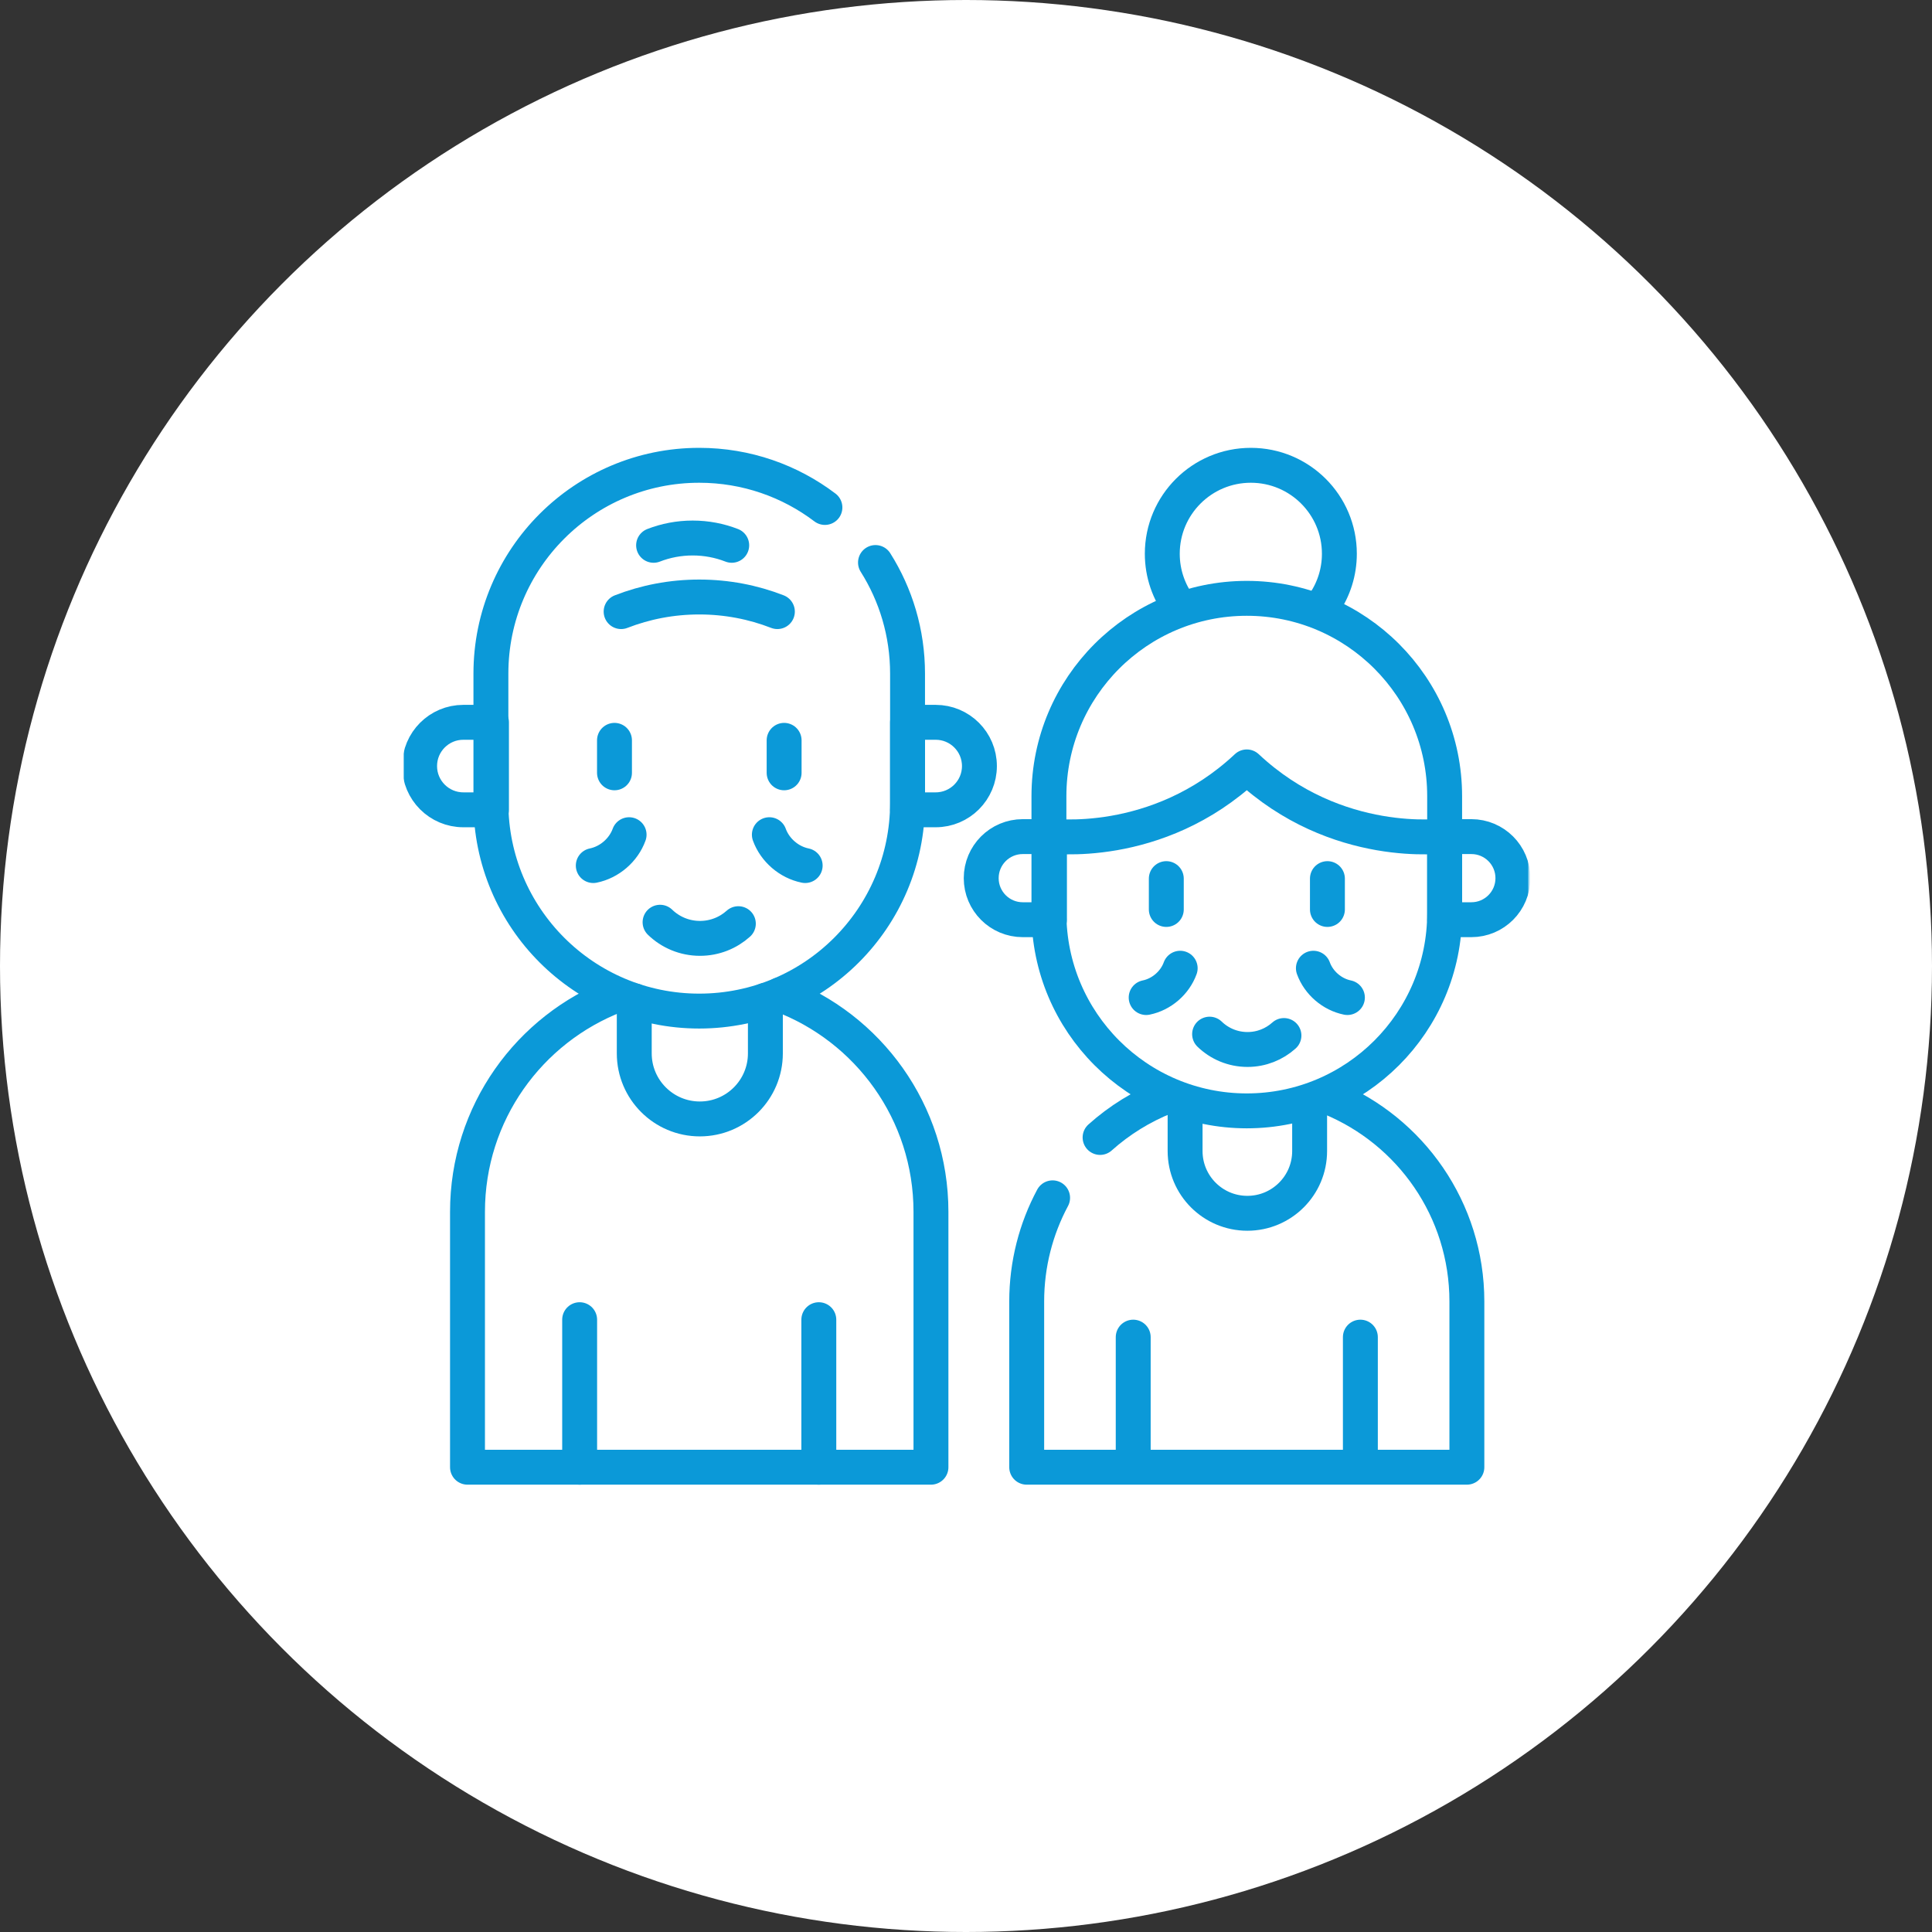 <?xml version="1.0" encoding="UTF-8"?> <svg xmlns="http://www.w3.org/2000/svg" width="1273" height="1273" viewBox="0 0 1273 1273" fill="none"><rect x="0" y="0" width="1273" height="1273" fill="#333333" stroke="none"/> <circle cx="636.5" cy="636.5" r="636.5" fill="white"></circle> <mask id="mask0_419_1442" style="mask-type:luminance" maskUnits="userSpaceOnUse" x="266" y="266" width="742" height="742"> <path d="M266 266H1007.33V1007.33H266V266Z" fill="white"></path> </mask> <g mask="url(#mask0_419_1442)"> <path d="M780.864 731.846V758.421C780.864 781.082 799.224 799.442 821.884 799.442C833.206 799.442 843.472 794.852 850.9 787.424C858.328 780.011 862.918 769.76 862.918 758.421V732.062" stroke="#0B99D8" stroke-width="23" stroke-miterlimit="10" stroke-linecap="round" stroke-linejoin="round"></path> <path d="M746.678 881.044V960.041" stroke="#0B99D8" stroke-width="23" stroke-miterlimit="10" stroke-linecap="round" stroke-linejoin="round"></path> <path d="M896.351 881.044V960.041" stroke="#0B99D8" stroke-width="23" stroke-miterlimit="10" stroke-linecap="round" stroke-linejoin="round"></path> <path d="M514.18 655.399C572.141 677.066 613.411 732.947 613.411 798.468V966.749H308.037V798.468C308.037 733.451 348.674 677.926 405.934 655.906" stroke="#0B99D8" stroke-width="23" stroke-miterlimit="10" stroke-linecap="round" stroke-linejoin="round"></path> <path d="M417.916 659.39V694.078C417.916 705.994 422.752 716.794 430.571 724.614C438.39 732.433 449.191 737.269 461.122 737.269C484.984 737.269 504.313 717.925 504.313 694.078V659.134" stroke="#0B99D8" stroke-width="23" stroke-miterlimit="10" stroke-linecap="round" stroke-linejoin="round"></path> <path d="M381.929 869.549V966.75" stroke="#0B99D8" stroke-width="23" stroke-miterlimit="10" stroke-linecap="round" stroke-linejoin="round"></path> <path d="M539.521 869.549V966.75" stroke="#0B99D8" stroke-width="23" stroke-miterlimit="10" stroke-linecap="round" stroke-linejoin="round"></path> <path d="M597.985 533.583H616.523C632.441 533.583 645.347 520.678 645.347 504.758C645.347 488.839 632.441 475.933 616.523 475.933H597.985V533.583Z" stroke="#0B99D8" stroke-width="23" stroke-miterlimit="10" stroke-linecap="round" stroke-linejoin="round"></path> <path d="M323.835 533.583H305.297C289.379 533.583 276.474 520.678 276.474 504.758C276.474 488.839 289.379 475.933 305.297 475.933H323.835V533.583Z" stroke="#0B99D8" stroke-width="23" stroke-miterlimit="10" stroke-linecap="round" stroke-linejoin="round"></path> <path d="M576.859 370.646C590.242 391.832 597.985 416.936 597.985 443.847V528.942C597.985 604.751 536.532 666.205 460.723 666.205C384.914 666.205 323.459 604.751 323.459 528.942V443.847C323.459 368.038 384.914 306.584 460.723 306.584C491.83 306.584 520.522 316.931 543.541 334.372" stroke="#0B99D8" stroke-width="23" stroke-miterlimit="10" stroke-linecap="round" stroke-linejoin="round"></path> <path d="M486.501 608.612C479.8 614.634 470.936 618.297 461.219 618.297C450.999 618.297 441.726 614.248 434.918 607.662" stroke="#0B99D8" stroke-width="23" stroke-miterlimit="10" stroke-linecap="round" stroke-linejoin="round"></path> <path d="M414.516 549.981C410.81 560.181 401.548 568.163 390.913 570.32" stroke="#0B99D8" stroke-width="23" stroke-miterlimit="10" stroke-linecap="round" stroke-linejoin="round"></path> <path d="M506.929 549.981C510.634 560.181 519.896 568.163 530.531 570.32" stroke="#0B99D8" stroke-width="23" stroke-miterlimit="10" stroke-linecap="round" stroke-linejoin="round"></path> <path d="M409.257 402.989C425.219 396.778 442.581 393.369 460.74 393.369C478.896 393.369 496.256 396.776 512.217 402.986" stroke="#0B99D8" stroke-width="23" stroke-miterlimit="10" stroke-linecap="round" stroke-linejoin="round"></path> <path d="M430.652 359.308C438.633 356.202 447.314 354.498 456.393 354.498C465.472 354.498 474.152 356.2 482.133 359.306" stroke="#0B99D8" stroke-width="23" stroke-miterlimit="10" stroke-linecap="round" stroke-linejoin="round"></path> <path d="M404.888 487.811V509.211" stroke="#0B99D8" stroke-width="23" stroke-miterlimit="10" stroke-linecap="round" stroke-linejoin="round"></path> <path d="M516.661 487.811V509.211" stroke="#0B99D8" stroke-width="23" stroke-miterlimit="10" stroke-linecap="round" stroke-linejoin="round"></path> <path d="M876.608 723.388C929.374 745.076 966.529 796.985 966.529 857.57V966.749H676.497V857.57C676.497 832.869 682.674 809.611 693.565 789.255" stroke="#0B99D8" stroke-width="23" stroke-miterlimit="10" stroke-linecap="round" stroke-linejoin="round"></path> <path d="M724.847 749.472C737.571 738.085 752.318 728.913 768.481 722.559" stroke="#0B99D8" stroke-width="23" stroke-miterlimit="10" stroke-linecap="round" stroke-linejoin="round"></path> <path d="M777.621 399.99C770.223 390.223 765.834 378.053 765.834 364.859C765.834 332.675 791.954 306.584 824.175 306.584C856.397 306.584 882.517 332.675 882.517 364.859C882.517 376.929 878.844 388.142 872.553 397.442" stroke="#0B99D8" stroke-width="23" stroke-miterlimit="10" stroke-linecap="round" stroke-linejoin="round"></path> <path d="M821.512 731.955C749.513 731.955 691.145 673.587 691.145 601.588V524.609C691.145 452.608 749.512 394.243 821.511 394.243C893.51 394.243 951.878 452.608 951.878 524.609V601.588C951.878 673.587 893.511 731.955 821.512 731.955Z" stroke="#0B99D8" stroke-width="23" stroke-miterlimit="10" stroke-linecap="round" stroke-linejoin="round"></path> <path d="M691.145 550.708C691.145 550.708 762.217 560.918 821.511 505.319C880.806 560.918 951.878 550.708 951.878 550.708" stroke="#0B99D8" stroke-width="23" stroke-miterlimit="10" stroke-linecap="round" stroke-linejoin="round"></path> <path d="M951.879 605.995H969.484C984.605 605.995 996.86 593.738 996.86 578.619C996.86 563.498 984.605 551.242 969.484 551.242H951.879V605.995Z" stroke="#0B99D8" stroke-width="23" stroke-miterlimit="10" stroke-linecap="round" stroke-linejoin="round"></path> <path d="M691.501 605.995H673.896C658.776 605.995 646.521 593.738 646.521 578.619C646.521 563.498 658.776 551.242 673.896 551.242H691.501V605.995Z" stroke="#0B99D8" stroke-width="23" stroke-miterlimit="10" stroke-linecap="round" stroke-linejoin="round"></path> <path d="M845.996 682.306C839.631 688.024 831.214 691.505 821.984 691.505C812.278 691.505 803.471 687.656 797.003 681.403" stroke="#0B99D8" stroke-width="23" stroke-miterlimit="10" stroke-linecap="round" stroke-linejoin="round"></path> <path d="M777.626 637.968C774.106 647.655 765.31 655.237 755.211 657.286" stroke="#0B99D8" stroke-width="23" stroke-miterlimit="10" stroke-linecap="round" stroke-linejoin="round"></path> <path d="M865.396 637.968C868.916 647.655 877.712 655.237 887.812 657.286" stroke="#0B99D8" stroke-width="23" stroke-miterlimit="10" stroke-linecap="round" stroke-linejoin="round"></path> <path d="M768.482 578.922V599.249" stroke="#0B99D8" stroke-width="23" stroke-miterlimit="10" stroke-linecap="round" stroke-linejoin="round"></path> <path d="M874.641 578.922V599.249" stroke="#0B99D8" stroke-width="23" stroke-miterlimit="10" stroke-linecap="round" stroke-linejoin="round"></path> </g> </svg> 
